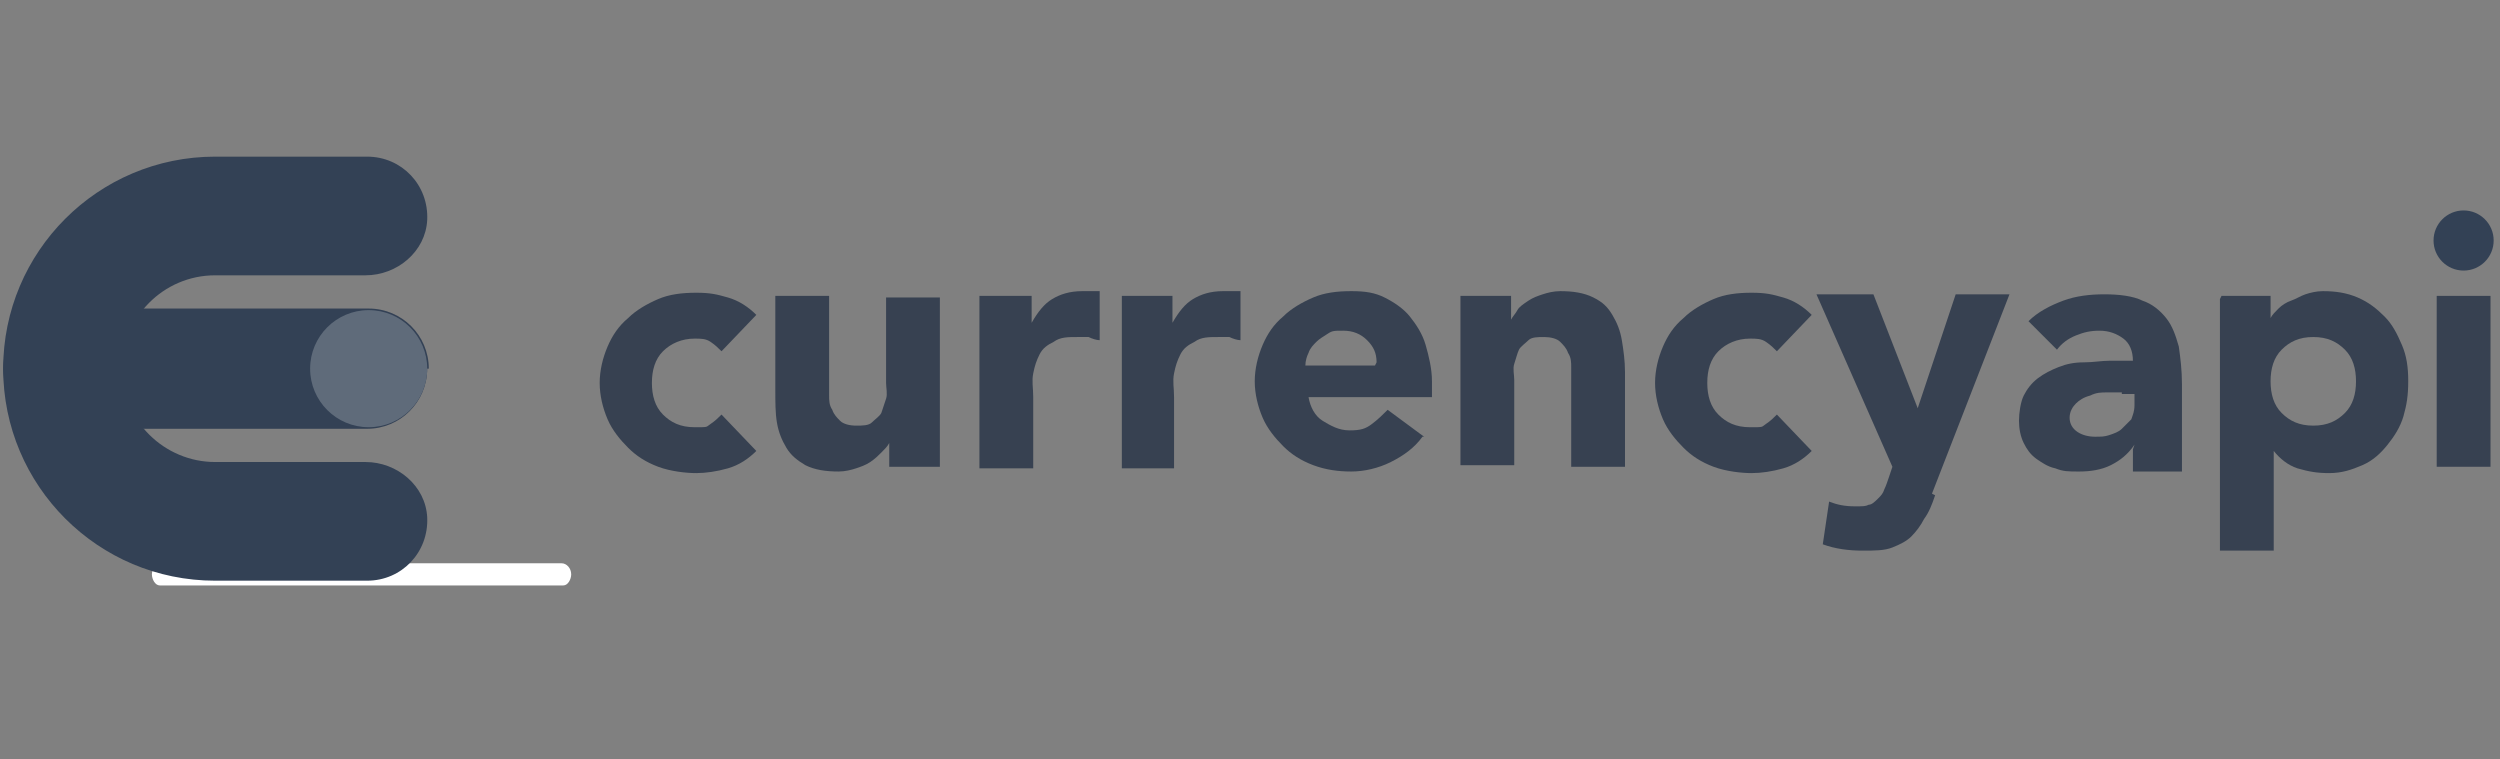 <svg viewBox="0 0 158 48" xmlns="http://www.w3.org/2000/svg"><rect x="0" y="0" width="158" height="48" fill="#808080" stroke="none"/><path d="m65.1-47.5c.2-.3.5-.4.8-.4.6 0 1 .5 1 1 0 1.7-3 3.7-6.7 3.7s-6.9-2.8-6.9-6.2 2.7-6.9 6.5-6.9 5 1.7 5 4.3-1.6 4.2-5.7 4.2-1.6 0-2.2-.1c.5 1.4 1.7 2.2 3.3 2.2 2.5 0 4.2-.7 4.9-1.7zm-8.4-2.6c.4 0 1.1.2 1.9.2 1.8 0 2.6-1 2.6-2.1s-.6-1.4-1.4-1.4c-1.6 0-2.9 1-3.1 3.4zm16.2 3.9c1.7-.7 2.9-3.2 2.9-4.5s-.4-1.8-.8-2.6c-.5-.9-.2-2.1.7-2.6s2.1-.2 2.6.7.8 1.9.8 3.7c0 3.8-4 8.2-6.9 8.2s-2.2-.7-2.5-2.4c-.7-3.9-1.6-5.2-2.4-8.1-.3-1 .4-2.1 1.3-2.3 1-.3 2.1.3 2.3 1.3.7 3.2.8 5 1.9 8.6zm18.2-1.1c.2-.3.5-.4.8-.4.6 0 1 .5 1 1 0 1.7-2.3 3.4-5.5 3.4s-6.9-2.8-6.9-6.2 2.7-6.9 6.5-6.9 5 1.7 5 4.3-1.6 4.2-5.7 4.2-1.6 0-2.2-.1c.5 1.4 1.7 2.2 3.3 2.2 2 0 3-.5 3.7-1.5zm-7.2-2.8c.4 0 1.1.2 1.9.2 1.8 0 2.6-1 2.6-2.1s-.6-1.4-1.4-1.4c-1.6 0-2.9 1-3.1 3.4zm13.9-4.5c.8-1 2.4-1.8 3.8-1.8s2.9 1 3 2.6c0 1.1-.8 1.9-1.9 1.9s-1.5-.4-1.7-1.1c-.1-.3-.3-.5-.8-.5-1.2 0-2.1 1.4-2.4 2.2v6.2c0 .9-.7 1.7-1.7 1.7s-1.7-.7-1.7-1.7l.3-4.3v-5.1c0-.8.7-1.5 1.5-1.5.9 0 1.6.6 1.6 1.5zm14.7 7.4c0-.9-.6-1.3-2.3-1.6-3.1-.6-4.6-1.3-4.6-3.5s1.9-4.1 5.4-4.1 3.4.7 4.1 1.3c.4.3.5.7.5 1.1 0 .9-.7 1.7-1.6 1.7s-1.4-1.5-3.4-1.5-1.6.5-1.6 1.3 1.1 1.1 2.6 1.3c2.6.4 4.3 1 4.3 3.5s-2.6 4.4-5.7 4.4-3.8-.6-4.5-1.2c-.4-.4-.5-.7-.5-1.1 0-.9.7-1.7 1.6-1.7 1.5 0 1.6 1.5 3.6 1.5 1.3 0 2.1-.4 2.1-1.3zm5.9-14.7c1.1 0 2 .9 2 2s-.9 2-2 2-2-.9-2-2 .9-2 2-2zm-1.7 15.2c0-.8.1-1.7.1-2.9 0-2-.3-5.1-.3-5.1 0-1 .8-1.8 1.8-1.8s1.8.8 1.8 1.8c0 3.1-.3 4.9-.3 7.7s.4.8.8.8c.7 0 1.3-.4 2-1.3.3-.4.7-.5 1.2-.4.5.3.7.7.5 1.3-.7 1.8-2.4 3.1-4.5 3.1-1.8 0-3.2-1.4-3.2-3.3zm19.3-2.4c0 1.2.2 2.3.3 3.2.4-.3.8-.7 1.4-1.5.3-.4.7-.5 1.2-.4.5.3.7.7.5 1.3-.5 1.3-1.5 2.3-2.8 2.8v.5c0 2.8-.9 6-6 6s-4.9-1.7-4.9-3.6c0-3 3.9-3.3 7.5-4.2v-1.3c-.7.8-2 1.5-4 1.5-2.9 0-4.8-2.2-4.8-4.8 0-5.1 3.4-6.9 5.7-6.9s2.3.2 3.3.8c.3-.4.7-.6 1.2-.6.8 0 1.5.7 1.5 1.5 0 2.4-.3 3.8-.3 5.1v.5q0 0 0 0zm-3.2-1v-2.9c.1 0-.6-.5-2.1-.5s-2.7 1-2.7 3.3.8 2.4 2 2.4c2.1 0 2.8-1.3 2.8-2.4zm.6 7.3c-2.7.5-4.4.7-4.4 2s.4 1.2 1.7 1.2c2.2 0 2.8-1.3 2.8-2.8 0-.2 0-.3 0-.4zm13.3-3.9c0-1.4.3-2.9.3-5.2s-.4-1.5-1.5-1.5-3.2.8-3.2 3.2.1 4 .1 5-.7 1.7-1.7 1.7-1.7-.7-1.7-1.7.1-3.1.1-4.3v-5.1c0-.8.7-1.5 1.5-1.5s1.5.7 1.5 1.5c1.1-1.2 2.7-1.8 4-1.8 3.6 0 4 2.8 4 3.8 0 1.9-.3 2.9-.3 5.7s.4.8.8.8c.7 0 1.3-.4 2-1.3.3-.4.7-.5 1.2-.4.5.3.7.7.5 1.3-.7 1.8-2.4 3.1-4.5 3.1-1.8 0-3.3-1.4-3.3-3.3z" fill="#334155"/><circle cx="20.8" cy="-50" fill="#334155" r="20.5"/><path d="m15.2-42.8-.1-.1-.1-.1.1-.1v-.1l.3-.3 3.6-3.7-.2-.2-.5-.7-.2-.3-.2-.5v-.2l-.1-.5v-.9l.1-.8.3-1.1.2-.8.2-.4v-.3l.1-.1.8.7.5.5v-.8-1.3l.8.7.6.5v-.7l-.1-2.2v-.1l.4-.3.4-.4.4-.4.6-.3.4-.3.6-.4.7-.3 1-.6 1.4-.6 1-.4 1-.4 1.7-.7 1.7-.6.7-.2.5-.2h.1.1.1v.1h.1l-.1.3-1.1 3.4-.6 2-.2.7-.2.5-.2.5-.3.8-.3.7-.5 1.1-.5.9-.3.6-.4.5-.2.3-.3.4-.2.1-.1.1-.2.1h-.6l-1.2.1h-.9l.4.4.8.9-.9.1h-1.1l.2.2.7.7.3.4-1.1.5-.6.2-.5.2-.5.1-.7.1-.7.1h-.5l-.3-.1-.4-.1-.4-.1-.3-.2-.3-.1-.2-.2-.3-.3-3.8 3.9-.1.1-.1.1h-.1z" fill="#fff"/><path d="m35.6 35.6h-25.5c-.3 0-.5.4-.5.7s.2.7.5.7h25.5c.3 0 .5-.4.5-.7 0-.4-.3-.7-.6-.7z" fill="#fff"/><path d="m10.8-43.4-2.7 2.7m-0-2.7 2.7 2.7" fill="#fff" stroke="#fff" stroke-linecap="round"/><path d="m31.4-60.2-17.2 17c-.2.2-.2.6.1.8s.6.3.8.1l17.2-17c.2-.2.2-.6-.1-.8s-.6-.3-.8-.1z" fill="#fff"/><path d="m27 23.3c0 2.1-1.7 3.8-3.8 3.8h-19.2c-2.1 0-3.8-1.7-3.8-3.8h-0c0-2.1 1.7-3.8 3.8-3.8h19.3c2.1 0 3.8 1.7 3.8 3.8z" fill="#334155"/><circle cx="23.3" cy="23.3" fill="#5f6b7a" r="3.7"/><path d="m23.1 29.2h-9.5c-3.2 0-5.9-2.6-5.9-5.9 0-3.2 2.6-5.9 5.9-5.9h9.5c2 0 3.8-1.5 3.9-3.5.1-2.2-1.6-4-3.8-4h-9.6c-7.4 0-13.4 6-13.4 13.4 0 7.4 6 13.4 13.4 13.4h9.6c2.2 0 3.9-1.8 3.8-4-.1-2-1.9-3.5-3.9-3.5z" fill="#334155"/><g fill="#374151"><path d="m45.6 22.2c-.2-.2-.4-.4-.7-.6s-.6-.2-1-.2c-.8 0-1.5.3-2 .8s-.7 1.2-.7 2 .2 1.5.7 2 1.1.8 2 .8.7 0 1-.2.5-.4.7-.6l2.2 2.3c-.5.5-1.1.9-1.8 1.1s-1.4.3-2 .3-1.6-.1-2.4-.4-1.4-.7-1.9-1.2-1-1.1-1.3-1.8-.5-1.5-.5-2.3.2-1.6.5-2.3.7-1.3 1.3-1.8c.5-.5 1.2-.9 1.9-1.2s1.5-.4 2.4-.4 1.3.1 2 .3 1.3.6 1.8 1.1z"/><path d="m59.4 29.5h-3.2v-1.5c-.1.2-.3.4-.5.6s-.4.4-.7.6-.6.3-.9.4-.7.2-1.1.2c-.8 0-1.5-.1-2.1-.4-.5-.3-.9-.6-1.2-1.1s-.5-1-.6-1.6-.1-1.3-.1-2v-6h3.4v5.3 1c0 .3 0 .6.2.9.1.3.3.5.5.7s.6.3 1 .3.8 0 1-.2.5-.4.6-.6c.1-.3.2-.6.3-.9s0-.7 0-1v-5.4h3.4v10.9z"/><path d="m61.8 18.7h3.4v1.7c.4-.7.8-1.2 1.3-1.5s1.1-.5 1.9-.5.4 0 .6 0 .4 0 .5 0v3.1c-.2 0-.5-.1-.7-.2-.2 0-.5 0-.7 0-.6 0-1.1 0-1.5.3-.4.2-.7.4-.9.8s-.3.7-.4 1.2 0 .9 0 1.5v4.5h-3.4v-10.9z"/><path d="m70.7 18.7h3.4v1.7c.4-.7.8-1.2 1.3-1.5s1.1-.5 1.9-.5.4 0 .6 0 .4 0 .5 0v3.1c-.2 0-.5-.1-.7-.2-.2 0-.5 0-.7 0-.6 0-1.1 0-1.5.3-.4.2-.7.4-.9.8s-.3.7-.4 1.2 0 .9 0 1.5v4.5h-3.3v-10.9z"/><path d="m89.9 27.6c-.5.7-1.2 1.2-2 1.6s-1.7.6-2.5.6-1.6-.1-2.4-.4-1.4-.7-1.9-1.2-1-1.1-1.3-1.8-.5-1.5-.5-2.3.2-1.6.5-2.3.7-1.3 1.3-1.8c.5-.5 1.2-.9 1.9-1.2s1.5-.4 2.4-.4 1.5.1 2.1.4 1.2.7 1.6 1.2.8 1.1 1 1.8.4 1.5.4 2.3v1h-7.8c.1.6.4 1.2.9 1.5s1 .6 1.7.6 1-.1 1.4-.4.7-.6 1-.9l2.3 1.7zm-2.9-4.7c0-.6-.2-1-.6-1.4s-.9-.6-1.5-.6-.7 0-1 .2-.5.3-.7.5-.4.4-.5.7c-.1.2-.2.5-.2.8h4.4z"/><path d="m92.3 18.7h3.2v1.5c.1-.2.3-.4.4-.6s.4-.4.7-.6.6-.3.9-.4.7-.2 1.1-.2c.8 0 1.5.1 2.1.4s.9.6 1.2 1.1.5 1 .6 1.6.2 1.3.2 2v6h-3.4v-5.3c0-.3 0-.6 0-1 0-.3 0-.6-.2-.9-.1-.3-.3-.5-.5-.7s-.6-.3-1-.3-.8 0-1 .2-.5.4-.6.6-.2.6-.3.9 0 .7 0 1v5.4h-3.4v-10.9z"/><path d="m112.3 22.2c-.2-.2-.4-.4-.7-.6s-.6-.2-1-.2c-.8 0-1.5.3-2 .8s-.7 1.2-.7 2 .2 1.5.7 2 1.1.8 2 .8.7 0 1-.2.5-.4.7-.6l2.2 2.3c-.5.5-1.1.9-1.8 1.1s-1.4.3-2 .3-1.6-.1-2.4-.4-1.4-.7-1.9-1.2-1-1.1-1.3-1.8-.5-1.5-.5-2.3.2-1.6.5-2.3.7-1.3 1.3-1.8c.5-.5 1.2-.9 1.9-1.2s1.5-.4 2.4-.4 1.3.1 2 .3 1.3.6 1.8 1.1z"/><path d="m122.3 31.3c-.2.6-.4 1.1-.7 1.5-.2.4-.5.8-.8 1.1s-.7.5-1.2.7-1.1.2-1.9.2-1.7-.1-2.5-.4l.4-2.7c.5.2 1 .3 1.6.3s.7 0 .9-.1c.2 0 .4-.2.6-.4s.3-.3.4-.6c.1-.2.2-.5.3-.8l.2-.6-4.8-10.9h3.6l2.8 7.2 2.4-7.2h3.4l-4.9 12.6z"/><path d="m134.9 28.1c-.4.6-.9 1-1.5 1.3s-1.3.4-2 .4-1 0-1.5-.2c-.5-.1-.9-.4-1.2-.6-.4-.3-.6-.6-.8-1s-.3-.9-.3-1.4.1-1.2.3-1.6.5-.8.9-1.1.8-.5 1.3-.7 1-.3 1.6-.3 1.1-.1 1.6-.1 1 0 1.5 0c0-.6-.2-1.1-.6-1.4s-.9-.5-1.5-.5-1 .1-1.5.3-.9.5-1.2.9l-1.8-1.8c.6-.6 1.4-1 2.2-1.3s1.7-.4 2.6-.4 1.8.1 2.4.4c.6.2 1.1.6 1.5 1.1s.6 1.1.8 1.8c.1.7.2 1.5.2 2.4v5.5h-3.1v-1.4zm-.8-3.3c-.3 0-.6 0-.9 0-.4 0-.7 0-1.1.2-.4.1-.7.3-.9.5s-.4.5-.4.9.2.7.5.9.7.3 1.1.3.6 0 .9-.1.6-.2.8-.4.4-.4.6-.6c.1-.3.2-.5.2-.9v-.7h-.8z"/><path d="m140.4 18.7h3.1v1.4c.1-.2.3-.4.5-.6s.5-.4.8-.5.6-.3.9-.4.7-.2 1.1-.2c.8 0 1.5.1 2.2.4s1.2.7 1.7 1.2.8 1.1 1.1 1.8.4 1.4.4 2.3-.1 1.5-.3 2.2-.6 1.3-1 1.8-.9 1-1.6 1.3-1.3.5-2.1.5-1.3-.1-2-.3c-.6-.2-1.1-.6-1.5-1.1v6.3h-3.4v-15.9zm3.1 5.4c0 .8.2 1.5.7 2s1.1.8 2 .8 1.5-.3 2-.8.7-1.2.7-2-.2-1.5-.7-2-1.1-.8-2-.8-1.5.3-2 .8-.7 1.2-.7 2z"/><path d="m154 18.7h3.4v10.8h-3.4z"/></g><circle cx="155.7" cy="15.2" fill="#334155" r="1.9"/></svg>